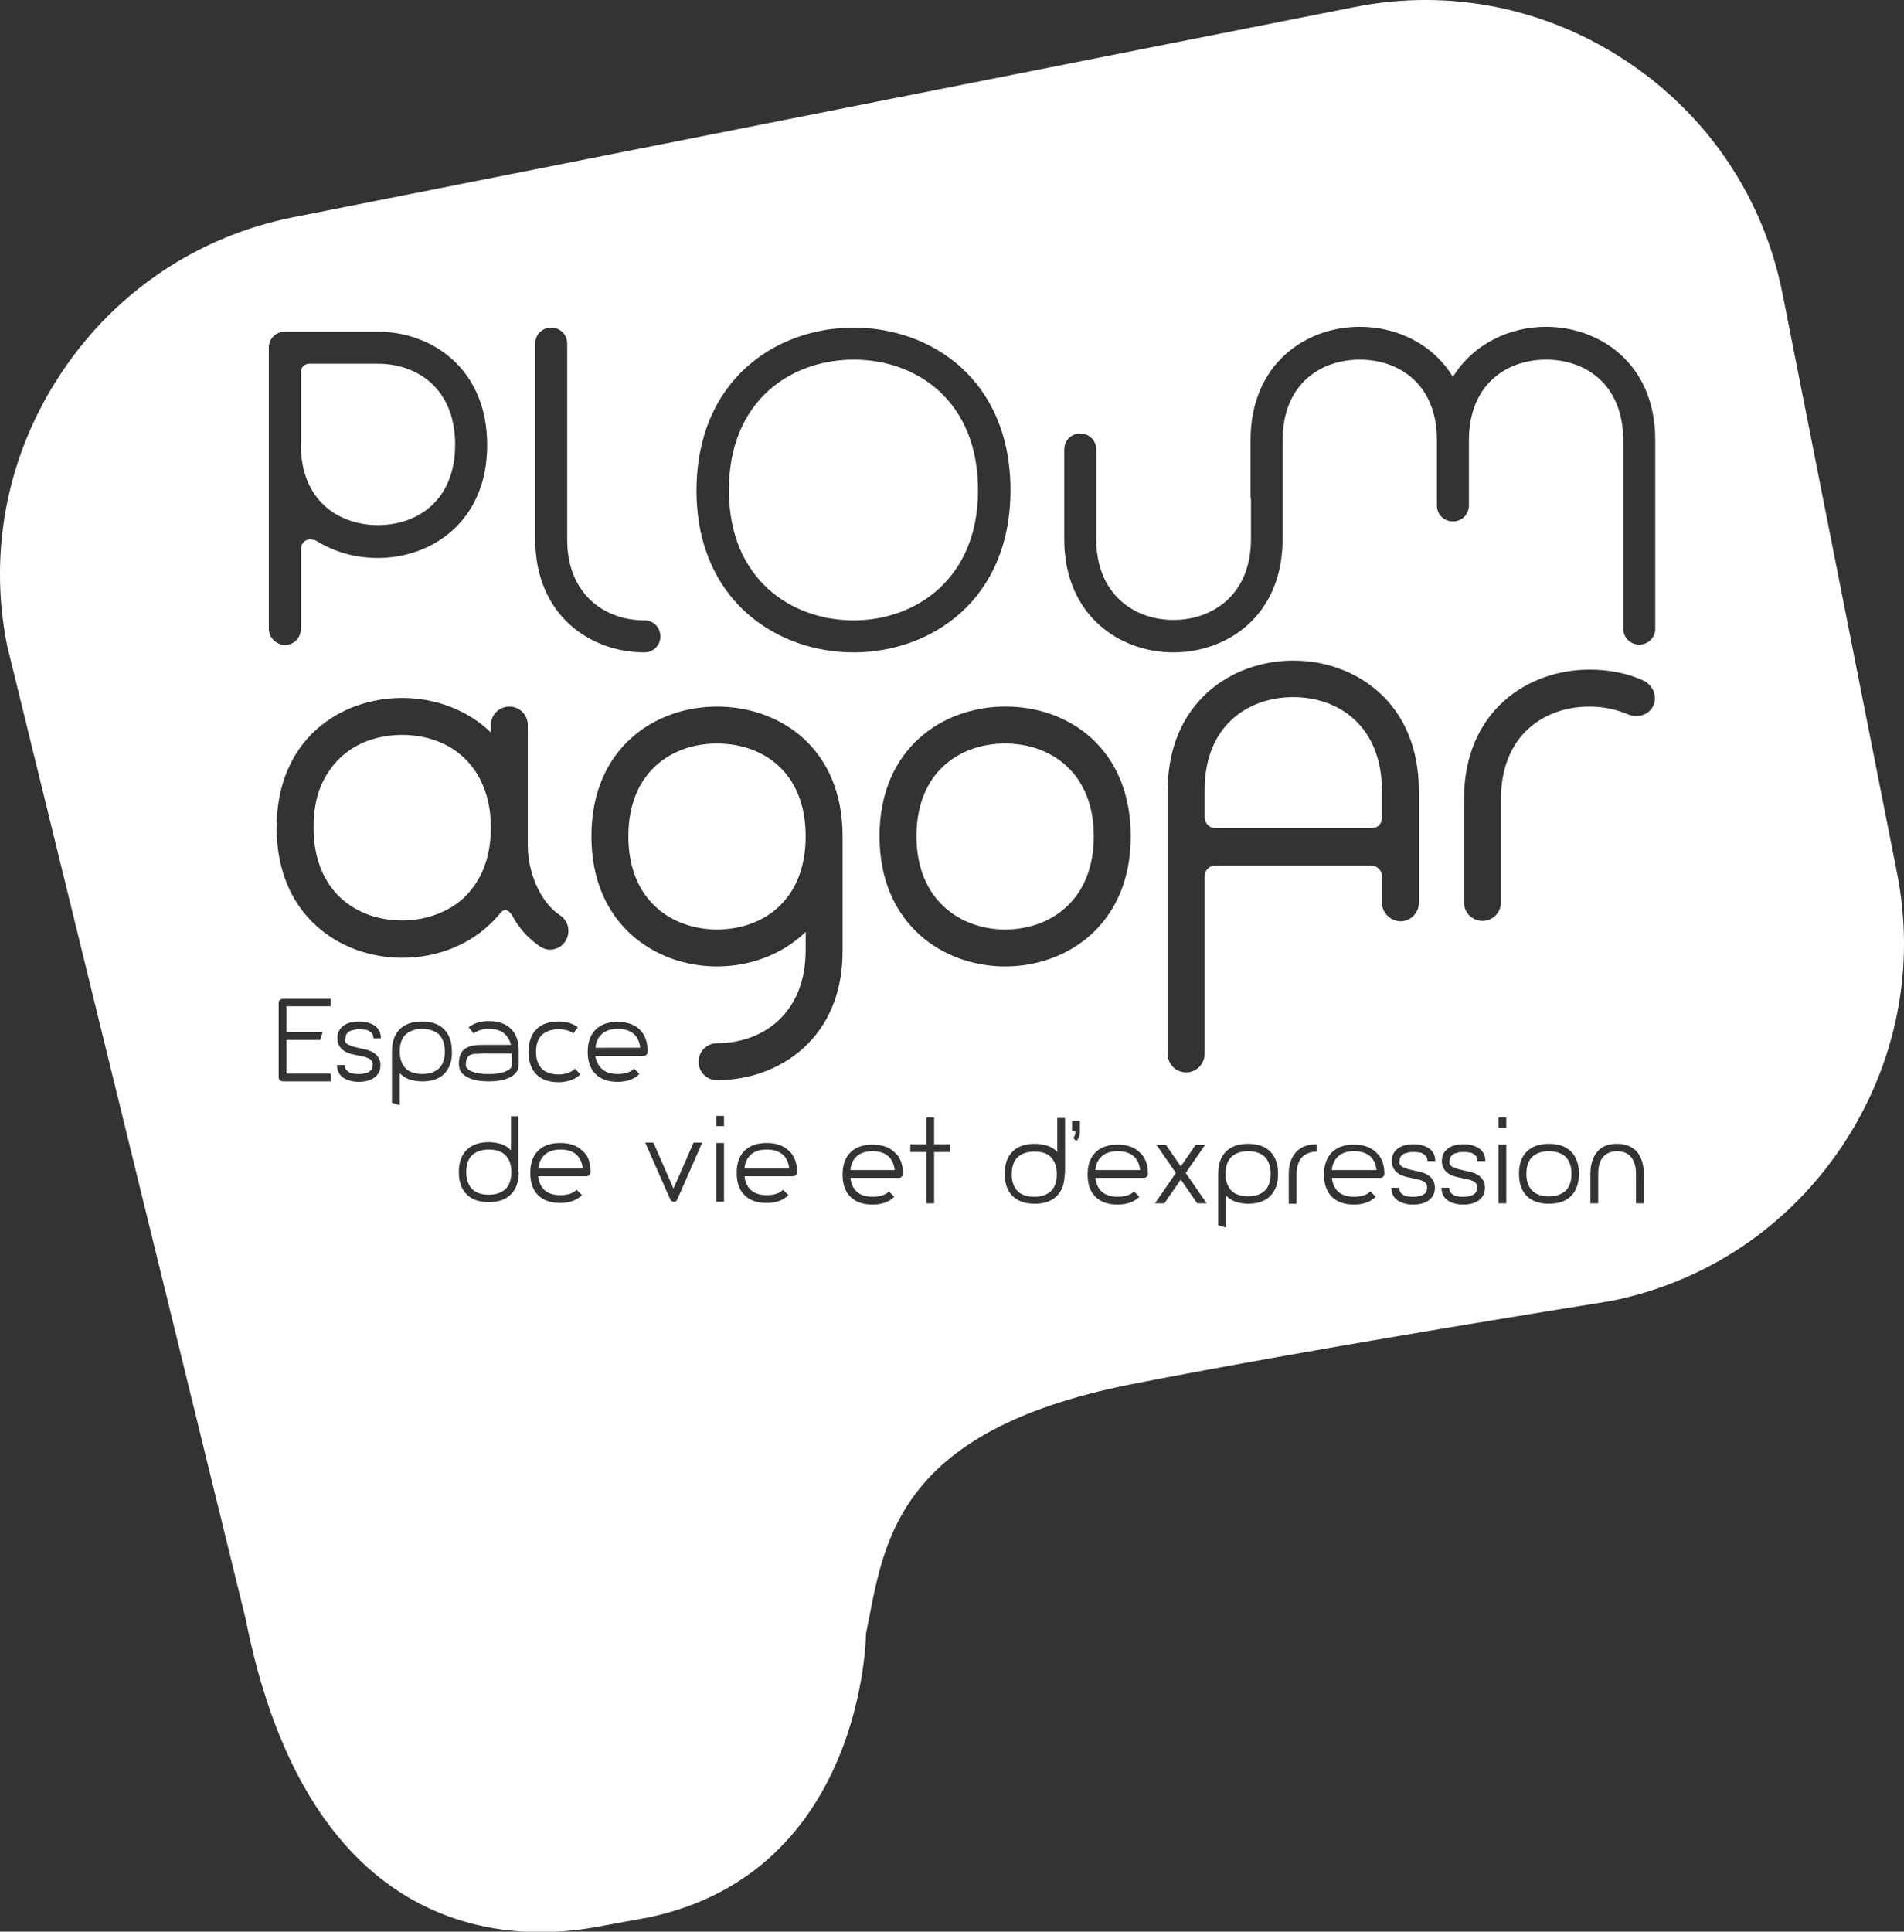 <?xml version="1.0" encoding="utf-8"?>
<!-- Generator: Adobe Illustrator 25.4.2, SVG Export Plug-In . SVG Version: 6.00 Build 0)  -->
<svg version="1.1" id="Calque_1" xmlns="http://www.w3.org/2000/svg" xmlns:xlink="http://www.w3.org/1999/xlink" x="0px" y="0px"
	 viewBox="0 0 463.9 470.5" style="enable-background:new 0 0 463.9 470.5;" xml:space="preserve">
<rect x="0" y="0" width="463.9" height="470.5" fill="#333333" stroke="none"/>
<style type="text/css">
	.st0{fill:#FFFFFF;}
</style>
<g>
	<path class="st0" d="M136.6,280c-1.6,0-2.9,0.4-3.8,1.2c-0.9,0.8-1.5,1.9-1.6,3.4H142c-0.2-1.5-0.7-2.6-1.6-3.4
		C139.5,280.4,138.2,280,136.6,280z"/>
	<path class="st0" d="M304.1,280.4c-1.8,0-3.1,0.5-4.1,1.4c-0.9,0.9-1.4,2.3-1.4,4.1c0,1.8,0.5,3.1,1.4,4.1c0.9,0.9,2.3,1.4,4.1,1.4
		c1.8,0,3.1-0.5,4.1-1.4c0.9-0.9,1.4-2.3,1.4-4.1c0-1.8-0.5-3.1-1.4-4.1C307.2,280.9,305.9,280.4,304.1,280.4z"/>
	<path class="st0" d="M98,179c-8.5,0-16.1,3.9-19.8,12.4c-1.2,2.9-1.8,6.3-1.8,10.1c0,15.8,10.6,22.7,21.6,22.7
		c5.4,0,10.9-1.8,14.9-5.4c4.1-3.9,6.7-9.4,6.7-17.3c0-3.9-0.7-7.3-1.9-10.1C114.2,182.9,106.3,179,98,179z"/>
	<path class="st0" d="M329.9,280.4c-1.6,0-2.9,0.4-3.8,1.2c-0.9,0.8-1.5,1.9-1.6,3.4h10.9c-0.2-1.5-0.7-2.6-1.6-3.4
		C332.8,280.8,331.6,280.4,329.9,280.4z"/>
	<path class="st0" d="M252,280.5c-1.8,0-3.1,0.5-4.1,1.4c-0.9,0.9-1.4,2.3-1.4,4.1c0,1.8,0.5,3.1,1.4,4.1c0.9,0.9,2.3,1.4,4.1,1.4
		c1.8,0,3.1-0.5,4.1-1.4c0.9-0.9,1.4-2.3,1.4-4.1c0-1.8-0.5-3.1-1.4-4.1C255.2,280.9,253.8,280.5,252,280.5z"/>
	<path class="st0" d="M272.3,280.4c-1.6,0-2.9,0.4-3.8,1.2c-0.9,0.8-1.5,1.9-1.6,3.4h10.9c-0.2-1.5-0.7-2.6-1.6-3.4
		C275.2,280.8,274,280.4,272.3,280.4z"/>
	<path class="st0" d="M315.1,169.8c-11,0-21.6,6.9-21.6,22.7v6.4c0,1.7,1.2,2.8,2.6,2.8h37.8c1.9,0,2.8-0.9,2.8-2.8v-6.3
		C336.7,176.8,326.1,169.8,315.1,169.8z"/>
	<path class="st0" d="M174.7,181.1c-11,0-21.6,6.9-21.6,22.6c0,15.8,10.8,22.7,21.6,22.7c11,0,21.6-6.9,21.6-22.7
		C196.3,188,185.8,181.1,174.7,181.1z"/>
	<path class="st0" d="M212.6,280.4c-1.6,0-2.9,0.4-3.8,1.2c-0.9,0.8-1.5,1.9-1.6,3.4H218c-0.2-1.5-0.7-2.6-1.6-3.4
		C215.5,280.8,214.2,280.4,212.6,280.4z"/>
	<path class="st0" d="M150.5,250.6c-1.6,0-2.9,0.4-3.8,1.2c-0.9,0.8-1.5,1.9-1.6,3.4H156c-0.2-1.5-0.7-2.6-1.6-3.4
		C153.4,251,152.2,250.6,150.5,250.6z"/>
	<path class="st0" d="M186.8,280c-1.6,0-2.9,0.4-3.8,1.2c-0.9,0.8-1.5,1.9-1.6,3.4h10.9c-0.2-1.5-0.7-2.6-1.6-3.4
		C189.7,280.4,188.4,280,186.8,280z"/>
	<path class="st0" d="M119.1,280c-1.8,0-3.1,0.5-4.1,1.4c-0.9,0.9-1.4,2.3-1.4,4.1c0,1.8,0.5,3.1,1.4,4.1c0.9,0.9,2.3,1.4,4.1,1.4
		c1.8,0,3.1-0.5,4.1-1.4c0.9-0.9,1.4-2.3,1.4-4.1c0-1.8-0.5-3.1-1.4-4.1C122.3,280.5,120.9,280,119.1,280z"/>
	<path class="st0" d="M208,151.1c15,0,30.3-10,30.3-31.7c0-21.8-15-31.8-30.3-31.8c-15.3,0-30.4,10-30.4,31.8
		C177.6,141.1,192.8,151.1,208,151.1z"/>
	<path class="st0" d="M377.4,280.4c-1.8,0-3.1,0.5-4.1,1.4c-0.9,0.9-1.4,2.3-1.4,4.1c0,1.8,0.5,3.1,1.4,4.1c0.9,0.9,2.3,1.4,4.1,1.4
		c1.8,0,3.1-0.5,4.1-1.4c0.9-0.9,1.4-2.3,1.4-4.1c0-1.8-0.5-3.1-1.4-4.1C380.5,280.9,379.1,280.4,377.4,280.4z"/>
	<path class="st0" d="M462.2,212.6L434.3,71.5c-4.6-23.2-18-43.2-37.7-56.4C376.9,1.9,353.2-2.9,330.1,1.7L71.5,52.9
		c-23.2,4.6-43.2,18-56.4,37.7C1.9,110.3-2.9,133.9,1.7,157.1l58.1,237c9.7,49.1,32.4,67.8,53.2,73.9c13.2,3.9,25.6,2.7,33.7,1.1
		l11.5-2.1c52.5-11.2,52.8-69.1,52.8-69.1c4.4-21.3,6.1-49.1,64.5-60.7c45.6-9,116.4-20.2,116.9-20.3c23.2-4.6,43.2-18,56.4-37.7
		C462,259.4,466.8,235.8,462.2,212.6z M208,79.8c18.9,0,38.2,12.7,38.2,39.6c0,26.8-19.4,39.5-38.2,39.5
		c-18.8,0-38.3-12.7-38.3-39.5C169.8,92.5,189.1,79.8,208,79.8z M275.5,203.7c0,21.5-15.5,31.7-30.6,31.7c-15,0-30.6-10.2-30.6-31.7
		c0-21.5,15.5-31.6,30.6-31.6C260.2,172,275.5,182.2,275.5,203.7z M130.4,83.7c0-2.2,1.7-3.9,3.9-3.9c2.2,0,3.9,1.7,3.9,3.9v47.7
		c0,13.6,9.4,19.7,18.8,19.7c2.2,0,3.9,1.7,3.9,3.9c0,2.2-1.7,3.9-3.9,3.9c-13,0-26.6-8.9-26.6-27.6V83.7z M65.5,153.1V84.7
		c0-2.2,1.7-3.9,3.9-3.9h22.7c13,0,26.6,8.9,26.6,27.6c0,18.7-13.6,27.5-26.6,27.5c-5.1,0-9.9-1.2-14.4-3.8
		c-0.7-0.5-1.3-0.7-2.1-0.7c-1.5,0-2.3,1-2.3,2.8v19c0,2.2-1.7,3.9-3.9,3.9C67.2,157,65.5,155.3,65.5,153.1z M80.6,245.1H69.8v6.3
		h8.8l-0.6,1.9h-8.2v8.2h10.8v1.9H68.9c-0.2,0-0.5-0.1-0.7-0.3c-0.2-0.2-0.3-0.4-0.3-0.7v-18.2c0-0.3,0.1-0.5,0.3-0.6
		c0.2-0.2,0.4-0.3,0.7-0.3h11.7V245.1z M84.1,253.7c0.1,0.2,0.2,0.4,0.5,0.6c0.3,0.2,0.6,0.3,1.1,0.5c0.5,0.2,1.1,0.3,1.9,0.5
		c0.6,0.1,1.2,0.3,1.8,0.4c0.6,0.2,1.2,0.4,1.6,0.7c0.5,0.3,0.9,0.7,1.2,1.2c0.3,0.5,0.5,1.1,0.5,1.8c0,1.3-0.5,2.3-1.4,3
		c-0.9,0.7-2.2,1.1-3.9,1.1c-1.6,0-2.9-0.4-3.9-1.1c-0.9-0.7-1.4-1.7-1.4-3H84c0,0.5,0.1,0.8,0.3,1.1c0.2,0.3,0.5,0.5,0.8,0.7
		c0.3,0.2,0.7,0.3,1.1,0.3c0.4,0.1,0.8,0.1,1.2,0.1c0.4,0,0.8,0,1.2-0.1c0.4-0.1,0.8-0.2,1.1-0.3c0.3-0.2,0.6-0.4,0.8-0.7
		c0.2-0.3,0.3-0.7,0.3-1.1c0-0.3,0-0.6-0.1-0.8c-0.1-0.2-0.3-0.4-0.5-0.6c-0.3-0.2-0.6-0.3-1.1-0.5c-0.5-0.1-1.1-0.3-1.8-0.4
		c-0.6-0.1-1.2-0.3-1.8-0.4c-0.6-0.2-1.2-0.4-1.6-0.7c-0.5-0.3-0.9-0.7-1.2-1.2c-0.3-0.5-0.5-1.1-0.5-1.9c0-1.3,0.5-2.3,1.4-3
		c0.9-0.7,2.2-1.1,3.9-1.1c1.6,0,2.9,0.4,3.9,1.1c0.9,0.7,1.4,1.7,1.4,3h-1.8c0-0.5-0.1-0.8-0.3-1.1c-0.2-0.3-0.5-0.5-0.8-0.7
		c-0.3-0.2-0.7-0.3-1.1-0.3c-0.4-0.1-0.8-0.1-1.2-0.1c-0.4,0-0.8,0-1.2,0.1c-0.4,0.1-0.8,0.2-1.1,0.3c-0.3,0.2-0.6,0.4-0.8,0.7
		c-0.2,0.3-0.3,0.7-0.3,1.1C84,253.2,84,253.4,84.1,253.7z M108.3,261.5c-1.3,1.3-3.1,1.9-5.4,1.9c-1.2,0-2.2-0.2-3.2-0.5
		c-0.9-0.3-1.7-0.9-2.3-1.5v7.8l-1.9-0.6v-12.5c0-2.3,0.6-4.1,1.9-5.4c1.3-1.3,3.1-1.9,5.4-1.9c2.3,0,4.1,0.6,5.4,1.9
		c1.3,1.3,1.9,3.1,1.9,5.4C110.2,258.4,109.5,260.2,108.3,261.5z M122.7,251.6c-0.9-0.7-2.1-1-3.6-1c-1.5,0-2.8,0.4-3.7,1.1
		l-1.2-1.5c1.3-1,2.9-1.5,4.9-1.5c2.3,0,4.1,0.6,5.4,1.9c1.3,1.3,1.9,3.1,1.9,5.4v3.2c0,0.3-0.1,0.7-0.2,1.2c-0.1,0.5-0.5,0.9-1,1.4
		c-0.5,0.4-1.2,0.8-2.2,1.1c-1,0.3-2.3,0.5-3.9,0.5c-1.7,0-3-0.2-3.9-0.5c-1-0.3-1.7-0.7-2.2-1.1c-0.5-0.4-0.8-0.9-1-1.4
		c-0.1-0.5-0.2-0.9-0.2-1.2c0-1.1,0.2-1.9,0.5-2.6c0.3-0.6,0.8-1.1,1.4-1.4c0.6-0.3,1.2-0.5,2-0.6c0.8-0.1,1.6-0.1,2.5-0.1h6.3
		C124.2,253.3,123.6,252.3,122.7,251.6z M126.4,285.5c0,2.3-0.6,4.1-1.9,5.4c-1.3,1.3-3.1,1.9-5.4,1.9c-2.3,0-4.1-0.6-5.4-1.9
		c-1.3-1.3-1.9-3.1-1.9-5.4c0-2.3,0.6-4.1,1.9-5.4c1.3-1.3,3.1-1.9,5.4-1.9c1.2,0,2.2,0.2,3.1,0.5c0.9,0.3,1.7,0.8,2.3,1.5v-8.3h1.8
		V285.5z M124.8,223c-0.8-1.4-2-1.8-2.9-0.6c-6.1,7.5-15.1,10.9-23.9,10.9c-15,0-30.6-10.2-30.6-31.7c0-21.5,15.5-31.6,30.6-31.6
		c7.9,0,15.8,2.8,21.6,8.4v-1.8c0-2.5,2-4.5,4.5-4.5s4.5,2,4.5,4.5V206c0,6.1,2.8,13.6,7.8,16.9c0.5,0.3,1.1,0.9,1.4,1.4
		c1.3,2.1,0.7,4.8-1.2,6.2c-1.8,1.2-3.6,1-5.1,0C128.4,228.3,126.5,226.1,124.8,223z M130.7,250.7c1.3-1.3,3.1-1.9,5.4-1.9
		c1.9,0,3.5,0.5,4.7,1.4l-1.1,1.5c-0.9-0.7-2.1-1-3.6-1c-1.8,0-3.1,0.5-4.1,1.4c-0.9,0.9-1.4,2.3-1.4,4.1c0,1.8,0.5,3.1,1.4,4.1
		c0.9,0.9,2.3,1.4,4.1,1.4c1.7,0,3.1-0.5,4-1.4l1.3,1.4c-0.6,0.6-1.4,1.1-2.3,1.4c-0.9,0.3-1.9,0.5-3,0.5c-2.3,0-4.1-0.6-5.4-1.9
		c-1.3-1.3-1.9-3.1-1.9-5.4C128.8,253.8,129.4,252,130.7,250.7z M143.9,285.5c0,0.3-0.1,0.5-0.3,0.7c-0.2,0.2-0.4,0.3-0.7,0.3h-11.8
		c0.2,1.5,0.7,2.6,1.6,3.4c0.9,0.8,2.2,1.2,3.8,1.2c1.7,0,3.1-0.4,4-1.3l1.3,1.3c-1.3,1.3-3.1,1.9-5.3,1.9c-2.3,0-4.1-0.6-5.4-1.9
		c-1.3-1.3-1.9-3.1-1.9-5.4v0c0-2.3,0.6-4.1,1.9-5.4c1.3-1.3,3.1-1.9,5.4-1.9c2.3,0,4.1,0.6,5.4,1.9
		C143.3,281.4,143.9,283.2,143.9,285.5L143.9,285.5z M146.7,260.4c0.9,0.8,2.2,1.2,3.8,1.2c1.7,0,3.1-0.4,4-1.3l1.3,1.3
		c-1.3,1.3-3.1,1.9-5.3,1.9c-2.3,0-4.1-0.6-5.4-1.9c-1.3-1.3-1.9-3.1-1.9-5.4v0c0-2.3,0.6-4.1,1.9-5.4c1.3-1.3,3.1-1.9,5.4-1.9
		c2.3,0,4.1,0.6,5.4,1.9c1.3,1.3,1.9,3.1,1.9,5.4v0c0,0.3-0.1,0.5-0.3,0.7c-0.2,0.2-0.4,0.3-0.7,0.3h-11.8
		C145.3,258.5,145.8,259.6,146.7,260.4z M165,292.2c-0.1,0.2-0.2,0.3-0.3,0.4c-0.2,0.1-0.3,0.1-0.5,0.1c-0.4,0-0.7-0.2-0.9-0.6
		l-6.1-13.8h2l4.9,11.2l4.9-11.2h2.1L165,292.2z M176.4,292.7h-1.9v-14.3h1.9V292.7z M176.4,274.3h-1.9v-2.5h1.9V274.3z
		 M194.2,285.5c0,0.3-0.1,0.5-0.3,0.7c-0.2,0.2-0.4,0.3-0.7,0.3h-11.8c0.2,1.5,0.7,2.6,1.6,3.4c0.9,0.8,2.2,1.2,3.8,1.2
		c1.7,0,3.1-0.4,4-1.3l1.3,1.3c-1.3,1.3-3.1,1.9-5.3,1.9c-2.3,0-4.1-0.6-5.4-1.9c-1.3-1.3-1.9-3.1-1.9-5.4v0c0-2.3,0.6-4.1,1.9-5.4
		c1.3-1.3,3.1-1.9,5.4-1.9c2.3,0,4.1,0.6,5.4,1.9C193.5,281.4,194.2,283.2,194.2,285.5L194.2,285.5z M174.7,263.1
		c-2.5,0-4.5-2-4.5-4.5s2-4.5,4.5-4.5c11,0,21.6-7.1,21.6-22.7V227c-5.8,5.6-13.7,8.4-21.6,8.4c-15,0-30.6-10.2-30.6-31.7
		c0-21.5,15.5-31.6,30.6-31.6c15.3,0,30.6,10.1,30.6,31.6v27.8C205.4,252.9,189.8,263.1,174.7,263.1z M220,285.9
		c0,0.3-0.1,0.5-0.3,0.7c-0.2,0.2-0.4,0.3-0.7,0.3h-11.8c0.2,1.5,0.7,2.6,1.6,3.4c0.9,0.8,2.2,1.2,3.8,1.2c1.7,0,3.1-0.4,4-1.3
		l1.3,1.3c-1.3,1.3-3.1,1.9-5.3,1.9c-2.3,0-4.1-0.6-5.4-1.9c-1.3-1.3-1.9-3.1-1.9-5.4v0c0-2.3,0.6-4.1,1.9-5.4
		c1.3-1.3,3.1-1.9,5.4-1.9c2.3,0,4.1,0.6,5.4,1.9C219.3,281.8,220,283.6,220,285.9L220,285.9z M231.5,280.6h-3.9v12.5h-1.9v-12.5
		h-3.9v-1.9h3.9v-6.5h1.9v6.5h3.9V280.6z M259.4,285.9c0,2.3-0.6,4.1-1.9,5.4c-1.3,1.3-3.1,1.9-5.4,1.9c-2.3,0-4.1-0.6-5.4-1.9
		c-1.3-1.3-1.9-3.1-1.9-5.4c0-2.3,0.6-4.1,1.9-5.4c1.3-1.3,3.1-1.9,5.4-1.9c1.2,0,2.2,0.2,3.2,0.5c0.9,0.3,1.7,0.8,2.3,1.5v-8.3h1.9
		V285.9z M263.1,275.5c0,0.3,0,0.7-0.1,1c-0.1,0.3-0.1,0.5-0.3,0.8c-0.1,0.3-0.3,0.5-0.5,0.6l-0.7-0.7c0.1-0.1,0.1-0.2,0.2-0.3
		c0.1-0.1,0.1-0.3,0.2-0.5c0.1-0.2,0.1-0.5,0.1-0.9h-0.8V273h1.9V275.5z M279.7,285.9c0,0.3-0.1,0.5-0.3,0.7
		c-0.2,0.2-0.4,0.3-0.7,0.3h-11.8c0.2,1.5,0.7,2.6,1.6,3.4c0.9,0.8,2.2,1.2,3.8,1.2c1.7,0,3.1-0.4,4-1.3l1.3,1.3
		c-1.3,1.3-3.1,1.9-5.3,1.9c-2.3,0-4.1-0.6-5.4-1.9c-1.3-1.3-1.9-3.1-1.9-5.4v0c0-2.3,0.6-4.1,1.9-5.4c1.3-1.3,3.1-1.9,5.4-1.9
		c2.3,0,4.1,0.6,5.4,1.9C279,281.8,279.7,283.6,279.7,285.9L279.7,285.9z M291.7,293.1l-4-5.8l-4,5.8h-2.3l5.1-7.4l-4.7-6.8h2.3
		l3.6,5.2l3.6-5.2h2.3l-4.7,6.8l5.1,7.4H291.7z M309.5,291.3c-1.3,1.3-3.1,1.9-5.4,1.9c-1.2,0-2.2-0.2-3.1-0.5
		c-0.9-0.3-1.7-0.9-2.3-1.5v7.8l-1.9-0.6v-12.5c0-2.3,0.6-4.1,1.9-5.4c1.3-1.3,3.1-1.9,5.4-1.9c2.3,0,4.1,0.6,5.4,1.9
		c1.3,1.3,1.9,3.1,1.9,5.4C311.4,288.2,310.8,290,309.5,291.3z M320.9,280.5c-1.6,0-2.8,0.5-3.7,1.4c-0.8,0.9-1.3,2.3-1.3,4.1v7.2
		h-1.9v-7.2c0-2.3,0.6-4.1,1.8-5.4c1.2-1.3,2.9-1.9,5-1.9V280.5z M337.3,285.9c0,0.3-0.1,0.5-0.3,0.7c-0.2,0.2-0.4,0.3-0.7,0.3
		h-11.8c0.2,1.5,0.7,2.6,1.6,3.4c0.9,0.8,2.2,1.2,3.8,1.2c1.7,0,3.1-0.4,4-1.3l1.3,1.3c-1.3,1.3-3.1,1.9-5.3,1.9
		c-2.3,0-4.1-0.6-5.4-1.9c-1.3-1.3-1.9-3.1-1.9-5.4v0c0-2.3,0.6-4.1,1.9-5.4c1.3-1.3,3.1-1.9,5.4-1.9c2.3,0,4.1,0.6,5.4,1.9
		C336.6,281.8,337.3,283.6,337.3,285.9L337.3,285.9z M336.7,219.8v-6.4c0-1.4-1.1-2.6-2.8-2.6h-37.8c-1.4,0-2.6,1.2-2.6,2.6v43.3
		c0,2.5-2,4.5-4.5,4.5c-2.5,0-4.5-2-4.5-4.5v-64.1c0-21.5,15.6-31.7,30.6-31.7c15.1,0,30.6,10.2,30.6,31.7v27.3c0,2.5-2,4.5-4.5,4.5
		C338.7,224.3,336.7,222.3,336.7,219.8z M341,283.5c0.1,0.2,0.3,0.4,0.5,0.6c0.3,0.2,0.6,0.3,1.1,0.5c0.5,0.2,1.1,0.3,1.9,0.5
		c0.6,0.1,1.2,0.3,1.8,0.4c0.6,0.2,1.2,0.4,1.6,0.7c0.5,0.3,0.9,0.7,1.2,1.2c0.3,0.5,0.5,1.1,0.5,1.9c0,1.3-0.5,2.3-1.4,3
		c-0.9,0.7-2.2,1.1-3.9,1.1c-1.6,0-2.9-0.4-3.9-1.1c-0.9-0.7-1.4-1.7-1.4-3h1.9c0,0.5,0.1,0.8,0.3,1.1c0.2,0.3,0.5,0.5,0.8,0.7
		c0.3,0.2,0.7,0.3,1.1,0.3c0.4,0.1,0.8,0.1,1.2,0.1s0.8,0,1.2-0.1c0.4-0.1,0.8-0.2,1.1-0.3c0.3-0.2,0.6-0.4,0.8-0.7
		c0.2-0.3,0.3-0.7,0.3-1.1c0-0.3,0-0.6-0.1-0.8c-0.1-0.2-0.3-0.4-0.5-0.6c-0.3-0.2-0.6-0.3-1.1-0.5c-0.5-0.1-1.1-0.3-1.8-0.4
		c-0.6-0.1-1.2-0.3-1.8-0.4c-0.6-0.2-1.2-0.4-1.6-0.7c-0.5-0.3-0.9-0.7-1.2-1.2c-0.3-0.5-0.5-1.1-0.5-1.9c0-1.3,0.5-2.3,1.4-3
		c0.9-0.7,2.2-1.1,3.9-1.1c1.6,0,2.9,0.4,3.9,1.1c0.9,0.7,1.4,1.7,1.4,3h-1.9c0-0.5-0.1-0.8-0.3-1.1c-0.2-0.3-0.5-0.5-0.8-0.7
		c-0.3-0.2-0.7-0.3-1.1-0.3c-0.4-0.1-0.8-0.1-1.2-0.1s-0.8,0-1.2,0.1c-0.4,0.1-0.8,0.2-1.1,0.3c-0.3,0.2-0.6,0.4-0.8,0.7
		c-0.2,0.3-0.3,0.7-0.3,1.1C340.9,283,340.9,283.2,341,283.5z M353.2,283.5c0.1,0.2,0.2,0.4,0.5,0.6c0.3,0.2,0.6,0.3,1.1,0.5
		c0.5,0.2,1.1,0.3,1.9,0.5c0.6,0.1,1.2,0.3,1.8,0.4c0.6,0.2,1.2,0.4,1.6,0.7c0.5,0.3,0.9,0.7,1.2,1.2c0.3,0.5,0.5,1.1,0.5,1.9
		c0,1.3-0.5,2.3-1.4,3c-0.9,0.7-2.2,1.1-3.9,1.1c-1.6,0-2.9-0.4-3.9-1.1c-0.9-0.7-1.4-1.7-1.4-3h1.9c0,0.5,0.1,0.8,0.3,1.1
		c0.2,0.3,0.5,0.5,0.8,0.7c0.3,0.2,0.7,0.3,1.1,0.3c0.4,0.1,0.8,0.1,1.2,0.1c0.4,0,0.8,0,1.2-0.1c0.4-0.1,0.8-0.2,1.1-0.3
		c0.3-0.2,0.6-0.4,0.8-0.7c0.2-0.3,0.3-0.7,0.3-1.1c0-0.3,0-0.6-0.1-0.8c-0.1-0.2-0.3-0.4-0.5-0.6c-0.3-0.2-0.6-0.3-1.1-0.5
		c-0.5-0.1-1.1-0.3-1.8-0.4c-0.6-0.1-1.2-0.3-1.8-0.4c-0.6-0.2-1.2-0.4-1.6-0.7c-0.5-0.3-0.9-0.7-1.2-1.2c-0.3-0.5-0.5-1.1-0.5-1.9
		c0-1.3,0.5-2.3,1.4-3c0.9-0.7,2.2-1.1,3.9-1.1c1.6,0,2.9,0.4,3.9,1.1c0.9,0.7,1.4,1.7,1.4,3H360c0-0.5-0.1-0.8-0.3-1.1
		c-0.2-0.3-0.5-0.5-0.8-0.7c-0.3-0.2-0.7-0.3-1.1-0.3c-0.4-0.1-0.8-0.1-1.2-0.1c-0.4,0-0.8,0-1.2,0.1c-0.4,0.1-0.8,0.2-1.1,0.3
		c-0.3,0.2-0.6,0.4-0.8,0.7c-0.2,0.3-0.3,0.7-0.3,1.1C353.1,283,353.2,283.2,353.2,283.5z M367,293.1h-1.9v-14.3h1.9V293.1z
		 M367,274.7h-1.9v-2.5h1.9V274.7z M382.8,291.3c-1.3,1.3-3.1,1.9-5.4,1.9c-2.3,0-4.1-0.6-5.4-1.9c-1.3-1.3-1.9-3.1-1.9-5.4
		c0-2.3,0.6-4.1,1.9-5.4c1.3-1.3,3.1-1.9,5.4-1.9c2.3,0,4.1,0.6,5.4,1.9c1.3,1.3,1.9,3.1,1.9,5.4C384.7,288.2,384.1,290,382.8,291.3
		z M400.5,293.1h-1.9v-7.2c0-1.8-0.4-3.1-1.2-4.1c-0.8-0.9-1.9-1.4-3.4-1.4c-1.5,0-2.6,0.5-3.4,1.4c-0.8,0.9-1.2,2.3-1.2,4.1v7.2
		h-1.9v-7.2c0-2.3,0.6-4.1,1.7-5.4c1.1-1.3,2.7-1.9,4.8-1.9c2,0,3.6,0.6,4.8,1.9c1.1,1.3,1.7,3.1,1.7,5.4V293.1z M398.8,174.4
		c-0.8,0-1.3-0.1-1.9-0.3c-3-1.3-6.2-2-9.6-2c-11,0-21.6,6.9-21.6,22.6v25.1c0,2.5-2,4.5-4.5,4.5c-2.5,0-4.5-2-4.5-4.5v-25.1
		c0-21.5,15.5-31.6,30.6-31.6c4.8,0,9.4,0.9,13.4,2.8c1.4,0.8,2.5,2.3,2.5,4.1C403.3,172.4,401.3,174.4,398.8,174.4z M403.3,153.1
		c0,2.2-1.7,3.9-3.9,3.9c-2.2,0-3.9-1.7-3.9-3.9v-45.8c0-13.7-9.2-19.7-18.8-19.7c-9.6,0-18.8,6-18.8,19.7v15.8
		c0,2.2-1.7,3.9-3.9,3.9c-2.2,0-3.9-1.7-3.9-3.9v-15.9c0-13.6-9.2-19.6-18.8-19.6c-9.6,0-18.8,6-18.8,19.7v13.9c0,0,0,0,0,0v10.1
		c0,18.7-13.5,27.6-26.6,27.6c-13,0-26.6-8.9-26.6-27.6v-21.8c0-2.2,1.7-3.9,3.9-3.9c2.2,0,3.9,1.7,3.9,3.9v21.8
		c0,13.6,9.4,19.7,18.8,19.7c9.5,0,18.9-6.1,18.9-19.7v-9.7c0-0.2-0.1-0.3-0.1-0.5v-13.9c0-18.7,13.6-27.6,26.6-27.6
		c8.8,0,17.7,4,22.7,12.2c5-8.1,13.9-12.2,22.7-12.2c13,0,26.6,8.9,26.6,27.6V153.1z"/>
	<path class="st0" d="M102.9,250.6c-1.8,0-3.1,0.5-4.1,1.4c-0.9,0.9-1.4,2.3-1.4,4.1c0,1.8,0.5,3.1,1.4,4.1c0.9,0.9,2.3,1.4,4.1,1.4
		c1.8,0,3.1-0.5,4.1-1.4c0.9-0.9,1.4-2.3,1.4-4.1c0-1.8-0.5-3.1-1.4-4.1C106,251.1,104.6,250.6,102.9,250.6z"/>
	<path class="st0" d="M244.9,226.4c11,0,21.6-7.1,21.6-22.7c0-15.6-10.6-22.6-21.6-22.6c-11,0-21.6,6.9-21.6,22.6
		C223.3,219.3,234.1,226.4,244.9,226.4z"/>
	<path class="st0" d="M114.5,257c-0.4,0.2-0.6,0.5-0.8,0.9c-0.1,0.4-0.2,0.9-0.2,1.5c0,0.4,0.2,0.8,0.5,1c0.3,0.3,0.7,0.5,1.3,0.7
		c0.5,0.2,1.1,0.3,1.8,0.4c0.7,0.1,1.3,0.1,2,0.1c0.7,0,1.3,0,2-0.1c0.7-0.1,1.2-0.2,1.8-0.4c0.5-0.2,0.9-0.4,1.3-0.7
		c0.3-0.3,0.5-0.6,0.5-1v-2.8h-5.5c-1.2,0-2.2,0-2.9,0.1C115.5,256.6,114.9,256.8,114.5,257z"/>
	<path class="st0" d="M92.1,127.9c9.6,0,18.8-6,18.8-19.6c0-13.6-9.2-19.7-18.8-19.7H75.2c-1.1,0.1-1.9,1-1.9,2v17.7
		C73.3,121.9,82.5,127.9,92.1,127.9z"/>
</g>
</svg>
